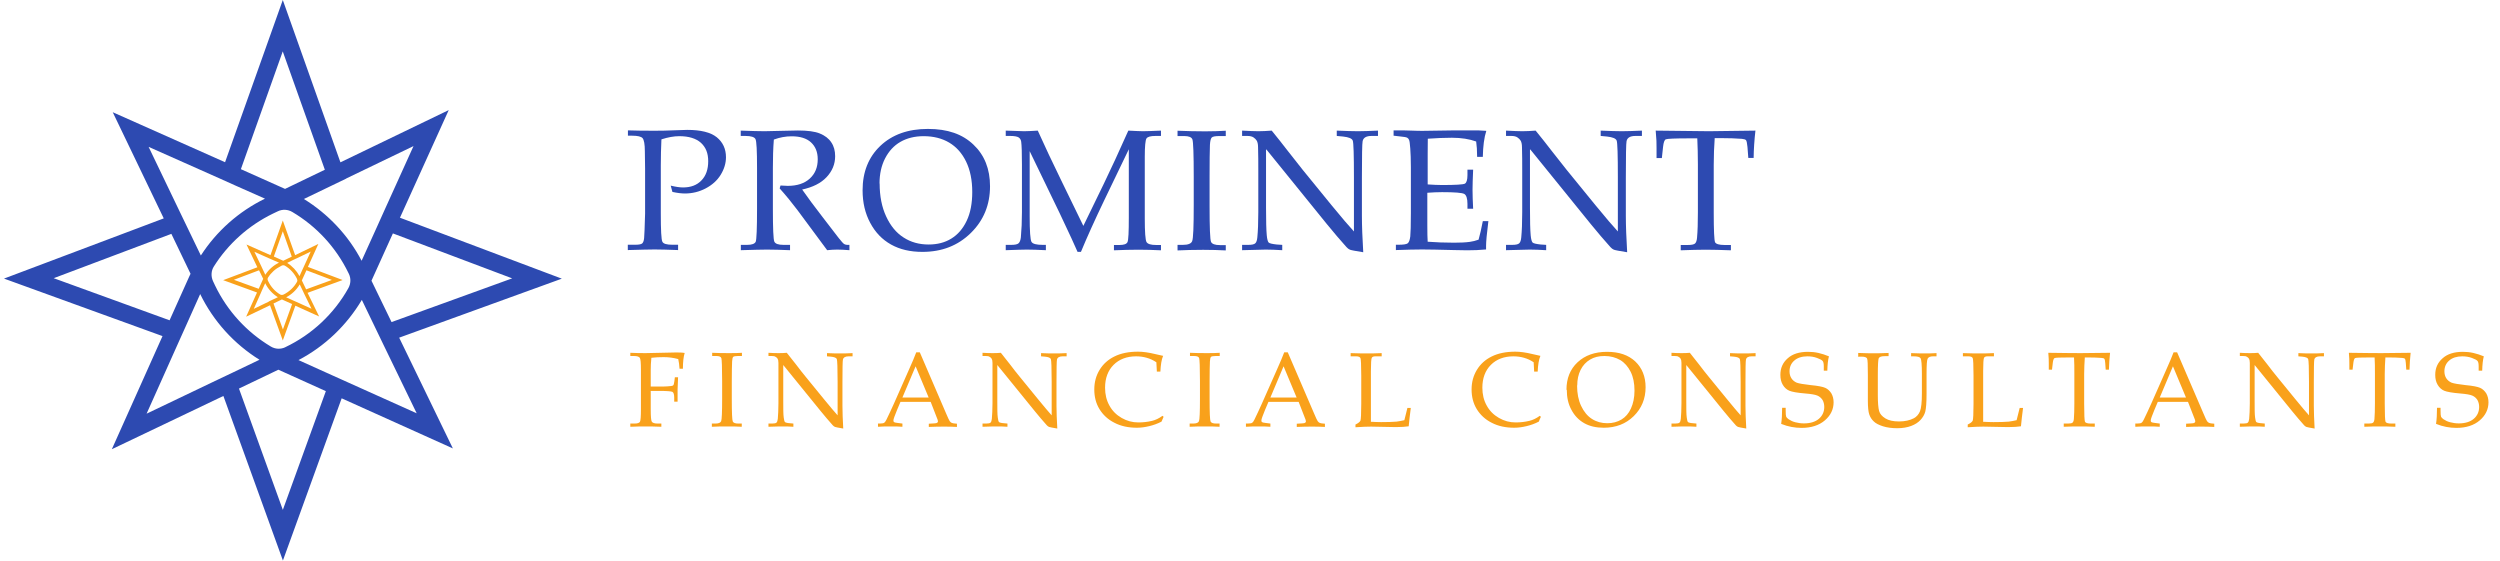 <svg xmlns="http://www.w3.org/2000/svg" width="223" height="50" viewBox="0 0 223 50" fill="none"><path d="M58.998 12.46C58.966 13.182 58.944 13.948 58.944 14.757V19.038C58.944 20.537 58.987 21.378 59.084 21.562C59.171 21.745 59.472 21.831 59.969 21.831H60.486V22.306C59.602 22.273 58.901 22.252 58.394 22.252C57.941 22.252 57.143 22.273 56 22.306V21.831H56.679C56.992 21.831 57.197 21.788 57.283 21.713C57.37 21.637 57.434 21.476 57.456 21.238C57.477 21.001 57.51 20.278 57.542 19.06V15.059L57.521 13.506C57.521 12.859 57.445 12.471 57.316 12.32C57.186 12.179 56.873 12.104 56.388 12.104H56.011V11.629C56.636 11.651 57.423 11.662 58.383 11.662C58.944 11.662 59.57 11.651 60.26 11.619C60.713 11.597 61.058 11.586 61.295 11.586C62.503 11.586 63.387 11.802 63.937 12.244C64.477 12.686 64.757 13.279 64.757 14.024C64.757 14.563 64.595 15.091 64.282 15.598C63.97 16.105 63.517 16.504 62.945 16.806C62.373 17.108 61.748 17.259 61.101 17.259C60.799 17.259 60.422 17.216 59.979 17.119L59.828 16.558C60.271 16.666 60.637 16.72 60.928 16.72C61.619 16.72 62.169 16.515 62.568 16.094C62.977 15.674 63.172 15.102 63.172 14.379C63.172 13.657 62.956 13.139 62.525 12.74C62.093 12.352 61.446 12.147 60.594 12.147C60.109 12.147 59.58 12.244 59.009 12.427L58.998 12.46Z" fill="#2D4AB1"></path><path d="M71.551 16.903C72.036 17.604 72.651 18.424 73.374 19.362L74.808 21.227C75.067 21.551 75.228 21.734 75.315 21.777C75.401 21.821 75.487 21.842 75.573 21.842H75.768V22.317C75.358 22.284 74.991 22.263 74.678 22.263C74.398 22.263 74.096 22.284 73.783 22.317L71.13 18.736C70.634 18.078 70.106 17.431 69.545 16.806L69.621 16.547C69.912 16.569 70.127 16.579 70.268 16.579C71.098 16.579 71.756 16.364 72.23 15.932C72.705 15.501 72.942 14.929 72.942 14.207C72.942 13.56 72.737 13.064 72.338 12.697C71.939 12.33 71.357 12.158 70.613 12.158C70.084 12.158 69.556 12.255 69.027 12.449C68.963 13.247 68.941 14.088 68.941 14.994V18.618C68.941 20.386 68.984 21.357 69.07 21.551C69.157 21.745 69.426 21.842 69.89 21.842H70.472V22.317C69.642 22.284 68.952 22.263 68.413 22.263C67.981 22.263 67.205 22.284 66.083 22.317V21.842H66.644C67.075 21.842 67.323 21.745 67.41 21.562C67.485 21.378 67.528 20.386 67.528 18.607V15.005C67.528 13.452 67.485 12.589 67.388 12.406C67.291 12.223 67 12.126 66.482 12.126H66.073V11.651C67 11.683 67.712 11.705 68.197 11.705C68.531 11.705 69.006 11.694 69.621 11.673C70.343 11.651 70.861 11.64 71.174 11.64C72.036 11.64 72.694 11.726 73.136 11.91C73.578 12.093 73.924 12.352 74.15 12.697C74.387 13.042 74.495 13.452 74.495 13.937C74.495 14.638 74.236 15.264 73.729 15.803C73.222 16.342 72.489 16.709 71.519 16.914L71.551 16.903Z" fill="#2D4AB1"></path><path d="M76.943 16.978C76.943 15.339 77.472 14.013 78.528 13.01C79.585 12.007 80.998 11.5 82.767 11.5C84.535 11.5 85.851 11.964 86.832 12.902C87.814 13.829 88.31 15.07 88.31 16.612C88.31 18.273 87.738 19.664 86.595 20.785C85.452 21.907 84.018 22.468 82.281 22.468C81.192 22.468 80.265 22.252 79.478 21.81C78.69 21.368 78.076 20.731 77.623 19.879C77.17 19.038 76.943 18.068 76.943 16.978ZM78.464 16.364C78.464 17.496 78.658 18.477 79.046 19.308C79.434 20.149 79.952 20.774 80.599 21.184C81.246 21.605 81.99 21.81 82.832 21.81C83.608 21.81 84.287 21.637 84.859 21.281C85.441 20.925 85.894 20.397 86.228 19.696C86.563 18.995 86.725 18.132 86.725 17.129C86.725 16.073 86.541 15.167 86.175 14.412C85.808 13.657 85.301 13.096 84.665 12.719C84.028 12.341 83.263 12.147 82.389 12.147C81.591 12.147 80.901 12.32 80.319 12.654C79.736 12.988 79.283 13.484 78.949 14.131C78.615 14.778 78.453 15.523 78.453 16.375L78.464 16.364Z" fill="#2D4AB1"></path><path d="M100.712 13.269L98.479 17.906C97.649 19.642 96.959 21.163 96.42 22.468H96.118C95.934 22.026 95.406 20.882 94.532 19.038L91.847 13.484V19.276C91.847 20.623 91.901 21.389 92.009 21.573C92.117 21.756 92.451 21.842 93.012 21.842H93.292V22.317C92.591 22.284 92.03 22.263 91.599 22.263C91.286 22.263 90.661 22.284 89.712 22.317V21.842H90.197C90.531 21.842 90.747 21.799 90.855 21.702C90.963 21.605 91.028 21.432 91.06 21.184C91.124 20.483 91.157 19.728 91.157 18.92V14.681C91.157 13.657 91.135 12.977 91.092 12.654C91.071 12.481 90.995 12.352 90.876 12.266C90.747 12.179 90.499 12.126 90.111 12.126H89.712V11.651C90.585 11.683 91.124 11.705 91.351 11.705C91.631 11.705 92.041 11.683 92.57 11.651C93.174 12.999 93.874 14.476 94.662 16.094L96.635 20.149L98.458 16.396C99.094 15.08 99.828 13.495 100.647 11.651C101.273 11.683 101.715 11.705 101.963 11.705C102.254 11.705 102.793 11.683 103.559 11.651V12.126H103.074C102.631 12.126 102.362 12.201 102.265 12.352C102.168 12.503 102.114 13.053 102.114 14.002V19.48C102.114 20.699 102.168 21.4 102.265 21.583C102.373 21.767 102.653 21.853 103.127 21.853H103.559V22.327C102.869 22.295 102.2 22.273 101.564 22.273C100.863 22.273 100.129 22.295 99.364 22.327V21.853H99.86C100.259 21.853 100.496 21.767 100.572 21.594C100.658 21.422 100.69 20.677 100.69 19.372V13.279L100.712 13.269Z" fill="#2D4AB1"></path><path d="M105.036 21.842H105.511C105.974 21.842 106.255 21.734 106.341 21.508C106.438 21.281 106.481 20.203 106.481 18.283V15.738C106.481 13.743 106.438 12.643 106.363 12.438C106.287 12.233 106.039 12.136 105.64 12.136H105.036V11.662C105.867 11.694 106.686 11.716 107.495 11.716C108.174 11.716 108.778 11.694 109.339 11.662V12.136H108.757C108.401 12.136 108.174 12.179 108.088 12.266C108.002 12.352 107.948 12.568 107.926 12.913C107.905 13.452 107.894 14.401 107.894 15.771V18.359C107.894 20.3 107.937 21.368 108.024 21.573C108.11 21.767 108.379 21.864 108.843 21.864H109.339V22.338C108.724 22.306 108.056 22.284 107.323 22.284C106.481 22.284 105.716 22.306 105.036 22.338V21.864V21.842Z" fill="#2D4AB1"></path><path d="M112.93 13.344V18.521C112.93 19.696 112.952 20.526 112.995 20.99C113.028 21.346 113.092 21.562 113.168 21.637C113.254 21.713 113.491 21.767 113.89 21.81L114.376 21.842V22.317C113.826 22.284 113.34 22.263 112.898 22.263C112.596 22.263 111.895 22.284 110.795 22.317V21.842H111.334C111.658 21.842 111.874 21.799 111.971 21.702C112.068 21.616 112.132 21.432 112.154 21.174C112.208 20.623 112.24 19.879 112.24 18.93V15.21C112.24 14.509 112.24 13.819 112.219 13.139C112.219 12.848 112.165 12.654 112.1 12.546C112.035 12.438 111.938 12.341 111.809 12.255C111.679 12.169 111.496 12.126 111.259 12.126H110.795V11.651C111.431 11.683 111.917 11.705 112.251 11.705C112.607 11.705 113.006 11.683 113.437 11.651C113.933 12.255 114.397 12.848 114.839 13.42C115.281 13.991 115.734 14.563 116.198 15.145L118.765 18.294C119.692 19.427 120.361 20.203 120.771 20.645V15.835C120.771 13.819 120.738 12.719 120.663 12.535C120.587 12.352 120.307 12.233 119.8 12.179L119.239 12.126V11.651C120.048 11.683 120.663 11.705 121.116 11.705C121.569 11.705 122.183 11.683 122.917 11.651V12.126H122.345C121.881 12.126 121.612 12.277 121.547 12.589C121.504 12.794 121.482 13.883 121.482 15.868V19.243C121.482 20.149 121.526 21.238 121.601 22.5C120.922 22.392 120.523 22.317 120.415 22.273C120.307 22.23 120.199 22.144 120.102 22.036C119.552 21.422 118.97 20.742 118.355 19.987L112.963 13.333L112.93 13.344Z" fill="#2D4AB1"></path><path d="M127.317 17.216V20.117C127.317 20.774 127.327 21.26 127.349 21.562C128.082 21.616 128.859 21.648 129.7 21.648C130.261 21.648 130.735 21.627 131.113 21.573C131.361 21.54 131.62 21.476 131.889 21.378C132.019 20.936 132.137 20.386 132.267 19.728H132.763C132.623 20.828 132.558 21.562 132.558 21.918V22.252C131.997 22.306 131.436 22.327 130.876 22.327L129.7 22.306C128.406 22.273 127.446 22.252 126.842 22.252C126.238 22.252 125.483 22.273 124.513 22.306V21.831H124.75C125.181 21.831 125.462 21.788 125.57 21.702C125.677 21.616 125.753 21.422 125.796 21.098C125.828 20.785 125.85 20.084 125.85 19.017V14.908C125.85 14.228 125.828 13.678 125.796 13.247C125.764 12.816 125.731 12.557 125.688 12.481C125.656 12.395 125.602 12.33 125.526 12.287C125.462 12.244 125.246 12.201 124.879 12.169L124.308 12.104V11.629H125.117L125.915 11.651C126.357 11.672 126.691 11.672 126.928 11.672L129.808 11.629H131.167C131.63 11.619 132.105 11.629 132.579 11.672C132.385 12.266 132.288 13.042 132.267 13.991H131.76C131.76 13.441 131.727 12.988 131.674 12.622C131.08 12.406 130.358 12.287 129.506 12.287C128.826 12.287 128.104 12.32 127.36 12.373C127.36 12.837 127.36 13.312 127.349 13.775V16.45C127.824 16.482 128.266 16.504 128.643 16.504C129.829 16.504 130.509 16.461 130.66 16.385C130.811 16.31 130.897 16.051 130.897 15.62V15.134H131.404C131.372 15.889 131.35 16.493 131.35 16.935C131.35 17.41 131.372 17.971 131.404 18.618H130.897V18.186C130.897 17.712 130.8 17.41 130.617 17.302C130.433 17.194 129.765 17.14 128.632 17.14C128.212 17.14 127.78 17.162 127.327 17.194L127.317 17.216Z" fill="#2D4AB1"></path><path d="M136.473 13.344V18.521C136.473 19.696 136.494 20.526 136.537 20.99C136.57 21.346 136.634 21.562 136.71 21.637C136.796 21.713 137.033 21.767 137.432 21.81L137.918 21.842V22.317C137.368 22.284 136.882 22.263 136.44 22.263C136.138 22.263 135.437 22.284 134.337 22.317V21.842H134.876C135.2 21.842 135.416 21.799 135.513 21.702C135.61 21.616 135.675 21.432 135.696 21.174C135.75 20.623 135.782 19.879 135.782 18.93V15.21C135.782 14.509 135.782 13.819 135.761 13.139C135.761 12.848 135.707 12.654 135.642 12.546C135.577 12.438 135.48 12.341 135.351 12.255C135.222 12.169 135.038 12.126 134.801 12.126H134.337V11.651C134.974 11.683 135.459 11.705 135.793 11.705C136.149 11.705 136.548 11.683 136.979 11.651C137.476 12.255 137.939 12.848 138.381 13.42C138.824 13.991 139.277 14.563 139.74 15.145L142.307 18.294C143.234 19.427 143.903 20.203 144.313 20.645V15.835C144.313 13.819 144.28 12.719 144.205 12.535C144.129 12.352 143.849 12.233 143.342 12.179L142.781 12.126V11.651C143.59 11.683 144.205 11.705 144.658 11.705C145.111 11.705 145.726 11.683 146.459 11.651V12.126H145.887C145.424 12.126 145.154 12.277 145.089 12.589C145.046 12.794 145.025 13.883 145.025 15.868V19.243C145.025 20.149 145.068 21.238 145.143 22.5C144.464 22.392 144.065 22.317 143.957 22.273C143.849 22.23 143.741 22.144 143.644 22.036C143.094 21.422 142.512 20.742 141.897 19.987L136.505 13.333L136.473 13.344Z" fill="#2D4AB1"></path><path d="M152.951 12.33C152.897 13.075 152.865 13.873 152.865 14.703V18.974C152.865 20.559 152.908 21.432 152.983 21.605C153.059 21.767 153.35 21.853 153.835 21.853H154.396V22.327C153.512 22.295 152.768 22.273 152.153 22.273C151.538 22.273 150.794 22.295 149.921 22.327V21.853H150.546C150.88 21.853 151.085 21.81 151.193 21.724C151.29 21.637 151.355 21.465 151.376 21.206C151.43 20.623 151.452 19.869 151.452 18.941V14.66C151.452 13.819 151.43 13.042 151.398 12.341H150.632C149.403 12.341 148.724 12.373 148.594 12.427C148.465 12.481 148.389 12.708 148.346 13.096L148.238 14.099H147.764V13.204C147.774 12.848 147.753 12.33 147.688 11.651C150.384 11.683 151.97 11.705 152.444 11.705L156.585 11.651C156.488 12.492 156.434 13.312 156.424 14.088H155.949L155.874 13.107C155.841 12.773 155.798 12.568 155.744 12.503C155.69 12.438 155.572 12.406 155.377 12.384C154.827 12.341 154.202 12.32 153.501 12.32H152.919L152.951 12.33Z" fill="#2D4AB1"></path><path d="M58.046 34.926V36.519C58.046 37.15 58.074 37.523 58.146 37.623C58.218 37.724 58.39 37.781 58.663 37.781H58.993V38.068C58.404 38.039 57.931 38.039 57.587 38.039C57.242 38.039 56.783 38.039 56.224 38.068V37.781H56.597C56.869 37.781 57.027 37.724 57.085 37.623C57.142 37.523 57.171 37.15 57.171 36.504V33.004C57.171 32.373 57.142 32.014 57.07 31.914C56.998 31.813 56.826 31.756 56.554 31.756H56.224V31.469C56.74 31.498 57.199 31.498 57.615 31.498L60.284 31.44C60.556 31.44 60.829 31.44 61.073 31.483C60.972 31.813 60.915 32.287 60.915 32.889H60.614C60.599 32.574 60.556 32.287 60.499 32.029C60.069 31.914 59.652 31.856 59.208 31.856C58.835 31.856 58.462 31.871 58.103 31.914C58.06 32.315 58.046 32.674 58.046 33.004V34.481C58.232 34.481 58.419 34.481 58.591 34.481C59.05 34.481 59.466 34.482 59.81 34.438C59.925 34.438 60.011 34.41 60.054 34.367C60.097 34.324 60.126 34.209 60.154 34.008L60.198 33.65H60.484C60.456 34.209 60.441 34.582 60.441 34.74V35.83H60.14V35.471C60.14 35.184 60.083 35.012 59.982 34.955C59.868 34.898 59.466 34.869 58.734 34.869C58.533 34.869 58.304 34.869 58.031 34.869L58.046 34.926Z" fill="#F9A11B"></path><path d="M63.526 37.781H63.813C64.1 37.781 64.272 37.709 64.329 37.566C64.386 37.422 64.415 36.763 64.415 35.572V33.994C64.415 32.76 64.386 32.072 64.344 31.942C64.3 31.813 64.143 31.756 63.899 31.756H63.526V31.469C64.042 31.498 64.544 31.498 65.046 31.498C65.462 31.498 65.85 31.498 66.18 31.469V31.756H65.821C65.606 31.756 65.462 31.785 65.405 31.828C65.348 31.885 65.319 32.014 65.305 32.229C65.29 32.559 65.276 33.147 65.276 33.994V35.6C65.276 36.806 65.305 37.465 65.362 37.594C65.419 37.724 65.591 37.781 65.864 37.781H66.165V38.068C65.778 38.039 65.362 38.039 64.917 38.039C64.386 38.039 63.927 38.039 63.497 38.068V37.781H63.526Z" fill="#F9A11B"></path><path d="M69.866 32.516V35.73C69.866 36.461 69.866 36.963 69.909 37.25C69.938 37.465 69.967 37.609 70.024 37.652C70.082 37.695 70.225 37.738 70.469 37.752L70.77 37.781V38.068C70.426 38.039 70.125 38.039 69.852 38.039C69.666 38.039 69.235 38.039 68.547 38.068V37.781H68.877C69.077 37.781 69.207 37.752 69.264 37.695C69.321 37.638 69.364 37.523 69.379 37.365C69.407 37.021 69.436 36.562 69.436 35.974V33.664C69.436 33.233 69.436 32.803 69.436 32.373C69.436 32.186 69.407 32.072 69.364 32C69.321 31.928 69.264 31.871 69.178 31.828C69.092 31.77 68.991 31.756 68.834 31.756H68.547V31.469C68.934 31.498 69.235 31.498 69.45 31.498C69.68 31.498 69.924 31.498 70.182 31.469C70.483 31.842 70.77 32.201 71.043 32.559C71.315 32.918 71.588 33.276 71.889 33.635L73.481 35.586C74.055 36.289 74.471 36.777 74.715 37.049V34.066C74.715 32.818 74.686 32.143 74.644 32.029C74.6 31.914 74.414 31.842 74.113 31.813L73.768 31.785V31.498C74.27 31.526 74.658 31.526 74.93 31.526C75.203 31.526 75.59 31.526 76.049 31.498V31.785H75.691C75.404 31.785 75.232 31.885 75.189 32.072C75.16 32.201 75.146 32.875 75.146 34.109V36.203C75.146 36.763 75.174 37.437 75.217 38.226C74.801 38.154 74.557 38.111 74.486 38.082C74.414 38.054 74.357 38.011 74.285 37.939C73.941 37.551 73.582 37.136 73.209 36.676L69.866 32.559V32.516Z" fill="#F9A11B"></path><path d="M83.007 35.844H80.324L80.009 36.59C79.808 37.078 79.693 37.394 79.693 37.494C79.693 37.566 79.707 37.623 79.751 37.652C79.793 37.681 79.894 37.709 80.052 37.724L80.496 37.781V38.068C80.195 38.039 79.865 38.039 79.492 38.039C79.047 38.039 78.66 38.039 78.316 38.068V37.781H78.459C78.675 37.781 78.818 37.752 78.875 37.709C78.933 37.666 79.004 37.58 79.076 37.422C79.291 36.978 79.521 36.49 79.751 35.974L81.027 33.09C81.371 32.33 81.601 31.77 81.73 31.426H82.046L84.398 36.892C84.556 37.265 84.657 37.48 84.714 37.566C84.771 37.638 84.829 37.695 84.9 37.724C84.972 37.752 85.116 37.781 85.36 37.795V38.082C84.958 38.054 84.571 38.054 84.212 38.054C83.868 38.054 83.423 38.054 82.849 38.082V37.795L83.308 37.767C83.466 37.767 83.566 37.738 83.595 37.709C83.638 37.681 83.667 37.638 83.667 37.58C83.667 37.523 83.624 37.379 83.523 37.15L83.021 35.859L83.007 35.844ZM80.496 35.457H82.835L81.673 32.674L80.496 35.457Z" fill="#F9A11B"></path><path d="M88.96 32.516V35.73C88.96 36.461 88.96 36.963 89.003 37.25C89.032 37.465 89.061 37.609 89.118 37.652C89.175 37.695 89.319 37.738 89.563 37.752L89.864 37.781V38.068C89.52 38.039 89.219 38.039 88.946 38.039C88.76 38.039 88.329 38.039 87.641 38.068V37.781H87.971C88.171 37.781 88.3 37.752 88.358 37.695C88.415 37.638 88.458 37.523 88.472 37.365C88.501 37.021 88.53 36.562 88.53 35.974V33.664C88.53 33.233 88.53 32.803 88.53 32.373C88.53 32.186 88.501 32.072 88.458 32C88.415 31.928 88.358 31.871 88.272 31.828C88.186 31.77 88.085 31.756 87.927 31.756H87.641V31.469C88.028 31.498 88.329 31.498 88.544 31.498C88.774 31.498 89.018 31.498 89.276 31.469C89.577 31.842 89.864 32.201 90.137 32.559C90.409 32.918 90.682 33.276 90.983 33.635L92.575 35.586C93.149 36.289 93.565 36.777 93.809 37.049V34.066C93.809 32.818 93.78 32.143 93.737 32.029C93.694 31.914 93.508 31.842 93.207 31.813L92.862 31.785V31.498C93.364 31.526 93.752 31.526 94.024 31.526C94.297 31.526 94.684 31.526 95.143 31.498V31.785H94.785C94.498 31.785 94.326 31.885 94.282 32.072C94.254 32.201 94.239 32.875 94.239 34.109V36.203C94.239 36.763 94.268 37.437 94.311 38.226C93.895 38.154 93.651 38.111 93.579 38.082C93.508 38.054 93.45 38.011 93.379 37.939C93.034 37.551 92.676 37.136 92.303 36.676L88.96 32.559V32.516Z" fill="#F9A11B"></path><path d="M103.191 33.147L103.148 32.315C102.875 32.129 102.588 32 102.287 31.914C101.986 31.828 101.67 31.785 101.34 31.785C100.508 31.785 99.834 32.043 99.332 32.545C98.83 33.047 98.572 33.736 98.572 34.582C98.572 35.184 98.701 35.715 98.959 36.174C99.217 36.648 99.576 37.006 100.049 37.279C100.523 37.551 101.01 37.681 101.541 37.681C101.957 37.681 102.359 37.638 102.775 37.537C103.076 37.465 103.377 37.322 103.693 37.092L103.793 37.178C103.722 37.322 103.664 37.465 103.607 37.609C103.248 37.795 102.875 37.925 102.517 38.011C102.158 38.097 101.785 38.154 101.412 38.154C100.652 38.154 99.978 38.011 99.404 37.709C98.83 37.422 98.385 37.006 98.07 36.49C97.754 35.974 97.611 35.385 97.611 34.74C97.611 34.094 97.768 33.506 98.084 32.99C98.4 32.473 98.844 32.072 99.404 31.799C99.978 31.512 100.681 31.369 101.513 31.369C101.943 31.369 102.459 31.44 103.048 31.584C103.334 31.655 103.578 31.698 103.75 31.742C103.607 32.072 103.535 32.545 103.507 33.147H103.191Z" fill="#F9A11B"></path><path d="M106.146 37.781H106.433C106.72 37.781 106.892 37.709 106.949 37.566C107.007 37.422 107.036 36.763 107.036 35.572V33.994C107.036 32.76 107.007 32.072 106.964 31.942C106.921 31.813 106.763 31.756 106.519 31.756H106.146V31.469C106.663 31.498 107.165 31.498 107.667 31.498C108.083 31.498 108.47 31.498 108.8 31.469V31.756H108.441C108.226 31.756 108.083 31.785 108.025 31.828C107.968 31.885 107.939 32.014 107.925 32.229C107.911 32.559 107.896 33.147 107.896 33.994V35.6C107.896 36.806 107.925 37.465 107.982 37.594C108.04 37.724 108.212 37.781 108.484 37.781H108.786V38.068C108.398 38.039 107.982 38.039 107.538 38.039C107.007 38.039 106.548 38.039 106.117 38.068V37.781H106.146Z" fill="#F9A11B"></path><path d="M115.829 35.844H113.147L112.831 36.59C112.63 37.078 112.516 37.394 112.516 37.494C112.516 37.566 112.53 37.623 112.573 37.652C112.616 37.681 112.716 37.709 112.874 37.724L113.319 37.781V38.068C113.018 38.039 112.688 38.039 112.315 38.039C111.87 38.039 111.483 38.039 111.138 38.068V37.781H111.282C111.497 37.781 111.641 37.752 111.698 37.709C111.755 37.666 111.827 37.58 111.899 37.422C112.114 36.978 112.343 36.49 112.573 35.974L113.85 33.09C114.194 32.33 114.424 31.77 114.553 31.426H114.868L117.221 36.892C117.379 37.265 117.479 37.48 117.537 37.566C117.594 37.638 117.651 37.695 117.723 37.724C117.795 37.752 117.938 37.781 118.182 37.795V38.082C117.78 38.054 117.393 38.054 117.034 38.054C116.69 38.054 116.245 38.054 115.672 38.082V37.795L116.131 37.767C116.288 37.767 116.389 37.738 116.418 37.709C116.461 37.681 116.489 37.638 116.489 37.58C116.489 37.523 116.446 37.379 116.346 37.15L115.844 35.859L115.829 35.844ZM113.319 35.457H115.657L114.495 32.674L113.319 35.457Z" fill="#F9A11B"></path><path d="M122.314 37.623C122.615 37.638 122.916 37.652 123.203 37.652C123.791 37.652 124.236 37.638 124.566 37.609C124.795 37.58 125.025 37.537 125.269 37.48L125.541 36.389H125.843C125.771 36.978 125.699 37.523 125.656 38.025C125.383 38.068 124.996 38.097 124.508 38.097L122.299 38.054C121.998 38.054 121.539 38.068 120.908 38.111V37.867C121.152 37.752 121.295 37.638 121.352 37.523C121.395 37.394 121.424 36.906 121.424 36.045V33.492C121.424 32.559 121.395 32.043 121.352 31.942C121.309 31.842 121.18 31.785 120.979 31.785H120.477V31.498C121.209 31.526 121.697 31.526 121.941 31.526C122.256 31.526 122.701 31.526 123.246 31.498V31.785H122.672C122.514 31.785 122.4 31.828 122.357 31.928C122.314 32.029 122.285 32.416 122.285 33.104V37.638L122.314 37.623Z" fill="#F9A11B"></path><path d="M136.846 33.147L136.803 32.315C136.53 32.129 136.243 32 135.942 31.914C135.641 31.828 135.325 31.785 134.995 31.785C134.163 31.785 133.489 32.043 132.987 32.545C132.485 33.047 132.226 33.736 132.226 34.582C132.226 35.184 132.356 35.715 132.614 36.174C132.872 36.648 133.231 37.006 133.704 37.279C134.177 37.551 134.665 37.681 135.196 37.681C135.612 37.681 136.014 37.638 136.43 37.537C136.731 37.465 137.032 37.322 137.348 37.092L137.448 37.178C137.376 37.322 137.319 37.465 137.262 37.609C136.903 37.795 136.53 37.925 136.171 38.011C135.813 38.097 135.44 38.154 135.067 38.154C134.307 38.154 133.632 38.011 133.058 37.709C132.485 37.422 132.04 37.006 131.724 36.49C131.409 35.974 131.265 35.385 131.265 34.74C131.265 34.094 131.423 33.506 131.739 32.99C132.054 32.473 132.499 32.072 133.058 31.799C133.632 31.512 134.335 31.369 135.167 31.369C135.598 31.369 136.114 31.44 136.702 31.584C136.989 31.655 137.233 31.698 137.405 31.742C137.262 32.072 137.19 32.545 137.161 33.147H136.846Z" fill="#F9A11B"></path><path d="M139.729 34.769C139.729 33.75 140.059 32.932 140.719 32.315C141.379 31.698 142.254 31.383 143.344 31.383C144.434 31.383 145.252 31.67 145.869 32.244C146.472 32.818 146.787 33.592 146.787 34.539C146.787 35.572 146.428 36.432 145.726 37.121C145.023 37.81 144.133 38.154 143.057 38.154C142.383 38.154 141.809 38.025 141.321 37.752C140.834 37.48 140.446 37.078 140.174 36.562C139.887 36.045 139.758 35.443 139.758 34.769H139.729ZM140.676 34.381C140.676 35.084 140.791 35.687 141.035 36.203C141.278 36.719 141.594 37.107 141.996 37.365C142.397 37.623 142.856 37.752 143.373 37.752C143.846 37.752 144.277 37.638 144.635 37.422C144.994 37.207 145.281 36.877 145.482 36.432C145.682 35.988 145.797 35.471 145.797 34.84C145.797 34.18 145.682 33.621 145.453 33.162C145.223 32.703 144.908 32.344 144.521 32.114C144.119 31.885 143.66 31.756 143.115 31.756C142.613 31.756 142.197 31.856 141.838 32.072C141.479 32.287 141.192 32.588 140.992 32.99C140.791 33.391 140.69 33.85 140.69 34.381H140.676Z" fill="#F9A11B"></path><path d="M150.416 32.516V35.73C150.416 36.461 150.416 36.963 150.459 37.25C150.488 37.465 150.517 37.609 150.574 37.652C150.632 37.695 150.775 37.738 151.019 37.752L151.32 37.781V38.068C150.976 38.039 150.675 38.039 150.402 38.039C150.216 38.039 149.785 38.039 149.097 38.068V37.781H149.427C149.627 37.781 149.757 37.752 149.814 37.695C149.871 37.638 149.914 37.523 149.929 37.365C149.957 37.021 149.986 36.562 149.986 35.974V33.664C149.986 33.233 149.986 32.803 149.986 32.373C149.986 32.186 149.957 32.072 149.914 32C149.871 31.928 149.814 31.871 149.728 31.828C149.642 31.77 149.541 31.756 149.384 31.756H149.097V31.469C149.484 31.498 149.785 31.498 150 31.498C150.23 31.498 150.474 31.498 150.732 31.469C151.033 31.842 151.32 32.201 151.593 32.559C151.865 32.918 152.138 33.276 152.439 33.635L154.032 35.586C154.605 36.289 155.021 36.777 155.265 37.049V34.066C155.265 32.818 155.237 32.143 155.194 32.029C155.15 31.914 154.964 31.842 154.663 31.813L154.318 31.785V31.498C154.821 31.526 155.208 31.526 155.48 31.526C155.753 31.526 156.14 31.526 156.599 31.498V31.785H156.241C155.954 31.785 155.782 31.885 155.739 32.072C155.71 32.201 155.696 32.875 155.696 34.109V36.203C155.696 36.763 155.724 37.437 155.767 38.226C155.351 38.154 155.107 38.111 155.036 38.082C154.964 38.054 154.907 38.011 154.835 37.939C154.491 37.551 154.132 37.136 153.759 36.676L150.416 32.559V32.516Z" fill="#F9A11B"></path><path d="M163.141 31.785C163.055 32.1 163.012 32.531 162.997 33.061H162.682V32.688C162.682 32.444 162.653 32.287 162.581 32.201C162.51 32.114 162.352 32.029 162.079 31.928C161.807 31.828 161.52 31.785 161.219 31.785C160.731 31.785 160.329 31.914 160.057 32.158C159.77 32.401 159.626 32.731 159.626 33.119C159.626 33.363 159.684 33.578 159.798 33.75C159.913 33.922 160.071 34.051 160.272 34.137C160.473 34.209 160.889 34.281 161.52 34.352C162.151 34.41 162.581 34.496 162.811 34.596C163.041 34.697 163.213 34.869 163.356 35.084C163.485 35.314 163.557 35.572 163.557 35.887C163.557 36.504 163.299 37.049 162.782 37.494C162.266 37.939 161.563 38.168 160.702 38.168C160.401 38.168 160.1 38.14 159.798 38.082C159.497 38.025 159.196 37.939 158.88 37.81C158.938 37.437 158.966 36.963 158.966 36.375H159.282V36.605C159.282 36.906 159.296 37.092 159.325 37.164C159.354 37.236 159.425 37.308 159.54 37.394C159.712 37.508 159.913 37.609 160.143 37.666C160.372 37.724 160.63 37.767 160.903 37.767C161.491 37.767 161.936 37.623 162.252 37.351C162.567 37.078 162.725 36.719 162.725 36.303C162.725 36.06 162.668 35.844 162.567 35.672C162.452 35.5 162.309 35.371 162.108 35.285C161.907 35.199 161.549 35.141 161.032 35.098C160.329 35.041 159.856 34.955 159.612 34.855C159.368 34.754 159.167 34.568 159.024 34.324C158.88 34.08 158.809 33.793 158.809 33.434C158.809 32.832 159.024 32.344 159.468 31.957C159.899 31.569 160.501 31.383 161.276 31.383C161.592 31.383 161.893 31.412 162.208 31.483C162.524 31.555 162.825 31.655 163.141 31.785Z" fill="#F9A11B"></path><path d="M165.752 31.77V31.483C166.383 31.512 166.842 31.512 167.129 31.512C167.43 31.512 167.875 31.512 168.463 31.483V31.77H168.119C167.832 31.77 167.66 31.828 167.588 31.942C167.531 32.057 167.502 32.559 167.502 33.449V35.27C167.502 35.93 167.545 36.404 167.617 36.662C167.688 36.92 167.875 37.136 168.176 37.322C168.477 37.508 168.879 37.594 169.396 37.594C169.912 37.594 170.357 37.494 170.715 37.308C170.959 37.178 171.146 36.963 171.261 36.691C171.375 36.404 171.433 35.873 171.433 35.098V33.348C171.433 32.545 171.39 32.072 171.318 31.957C171.246 31.842 171.045 31.785 170.715 31.785H170.471V31.498C171.117 31.526 171.519 31.526 171.691 31.526C171.978 31.526 172.322 31.526 172.738 31.498V31.785H172.422C172.179 31.785 172.021 31.856 171.949 31.985C171.877 32.114 171.849 32.574 171.849 33.377V35.113C171.849 35.902 171.806 36.447 171.734 36.719C171.662 36.992 171.504 37.25 171.304 37.465C171.088 37.695 170.816 37.867 170.471 37.996C170.127 38.125 169.711 38.197 169.238 38.197C168.764 38.197 168.32 38.14 167.961 38.025C167.602 37.91 167.316 37.767 167.143 37.594C166.957 37.422 166.828 37.221 166.742 36.978C166.656 36.734 166.613 36.318 166.613 35.73V33.434C166.613 32.559 166.598 32.072 166.541 31.971C166.483 31.871 166.326 31.813 166.053 31.813H165.723L165.752 31.77Z" fill="#F9A11B"></path><path d="M176.927 37.623C177.228 37.638 177.529 37.652 177.816 37.652C178.405 37.652 178.849 37.638 179.179 37.609C179.409 37.58 179.638 37.537 179.882 37.48L180.155 36.389H180.456C180.384 36.978 180.312 37.523 180.269 38.025C179.997 38.068 179.61 38.097 179.122 38.097L176.913 38.054C176.611 38.054 176.152 38.068 175.521 38.111V37.867C175.765 37.752 175.908 37.638 175.966 37.523C176.009 37.394 176.038 36.906 176.038 36.045V33.492C176.038 32.559 176.009 32.043 175.966 31.942C175.923 31.842 175.794 31.785 175.593 31.785H175.091V31.498C175.822 31.526 176.31 31.526 176.554 31.526C176.87 31.526 177.314 31.526 177.859 31.498V31.785H177.286C177.128 31.785 177.013 31.828 176.97 31.928C176.927 32.029 176.898 32.416 176.898 33.104V37.638L176.927 37.623Z" fill="#F9A11B"></path><path d="M185.965 31.899C185.936 32.358 185.907 32.846 185.907 33.363V36.002C185.907 36.992 185.936 37.523 185.979 37.623C186.022 37.724 186.208 37.781 186.51 37.781H186.854V38.068C186.309 38.039 185.835 38.039 185.462 38.039C185.089 38.039 184.616 38.039 184.085 38.068V37.781H184.473C184.673 37.781 184.817 37.752 184.874 37.695C184.932 37.638 184.975 37.537 184.989 37.379C185.018 37.021 185.032 36.547 185.032 35.974V33.32C185.032 32.803 185.032 32.315 185.003 31.885H184.53C183.77 31.885 183.354 31.899 183.268 31.942C183.196 31.971 183.138 32.114 183.11 32.358L183.038 32.975H182.751V32.43C182.751 32.201 182.751 31.885 182.708 31.469C184.372 31.498 185.362 31.498 185.649 31.498L188.217 31.469C188.159 31.985 188.131 32.502 188.116 32.975H187.829L187.786 32.373C187.772 32.158 187.743 32.043 187.7 32C187.672 31.957 187.586 31.942 187.471 31.928C187.127 31.899 186.739 31.885 186.309 31.885H185.95L185.965 31.899Z" fill="#F9A11B"></path><path d="M195.16 35.844H192.477L192.162 36.59C191.961 37.078 191.846 37.394 191.846 37.494C191.846 37.566 191.861 37.623 191.904 37.652C191.947 37.681 192.047 37.709 192.205 37.724L192.65 37.781V38.068C192.348 38.039 192.018 38.039 191.645 38.039C191.201 38.039 190.813 38.039 190.469 38.068V37.781H190.613C190.828 37.781 190.971 37.752 191.029 37.709C191.086 37.666 191.158 37.58 191.229 37.422C191.445 36.978 191.674 36.49 191.904 35.974L193.18 33.09C193.525 32.33 193.754 31.77 193.883 31.426H194.199L196.552 36.892C196.709 37.265 196.81 37.48 196.867 37.566C196.925 37.638 196.982 37.695 197.054 37.724C197.125 37.752 197.269 37.781 197.513 37.795V38.082C197.111 38.054 196.724 38.054 196.365 38.054C196.021 38.054 195.576 38.054 195.002 38.082V37.795L195.461 37.767C195.619 37.767 195.72 37.738 195.748 37.709C195.791 37.681 195.82 37.638 195.82 37.58C195.82 37.523 195.777 37.379 195.677 37.15L195.174 35.859L195.16 35.844ZM192.65 35.457H194.988L193.826 32.674L192.65 35.457Z" fill="#F9A11B"></path><path d="M201.113 32.516V35.73C201.113 36.461 201.113 36.963 201.156 37.25C201.185 37.465 201.214 37.609 201.271 37.652C201.329 37.695 201.472 37.738 201.716 37.752L202.017 37.781V38.068C201.673 38.039 201.372 38.039 201.099 38.039C200.913 38.039 200.482 38.039 199.794 38.068V37.781H200.124C200.324 37.781 200.453 37.752 200.511 37.695C200.568 37.638 200.611 37.523 200.626 37.365C200.654 37.021 200.683 36.562 200.683 35.974V33.664C200.683 33.233 200.683 32.803 200.683 32.373C200.683 32.186 200.654 32.072 200.611 32C200.568 31.928 200.511 31.871 200.425 31.828C200.339 31.77 200.238 31.756 200.08 31.756H199.794V31.469C200.181 31.498 200.482 31.498 200.697 31.498C200.927 31.498 201.171 31.498 201.429 31.469C201.73 31.842 202.017 32.201 202.29 32.559C202.562 32.918 202.835 33.276 203.136 33.635L204.728 35.586C205.302 36.289 205.718 36.777 205.962 37.049V34.066C205.962 32.818 205.933 32.143 205.89 32.029C205.847 31.914 205.661 31.842 205.36 31.813L205.015 31.785V31.498C205.517 31.526 205.905 31.526 206.177 31.526C206.45 31.526 206.837 31.526 207.296 31.498V31.785H206.938C206.651 31.785 206.479 31.885 206.436 32.072C206.407 32.201 206.393 32.875 206.393 34.109V36.203C206.393 36.763 206.421 37.437 206.464 38.226C206.048 38.154 205.804 38.111 205.733 38.082C205.661 38.054 205.604 38.011 205.532 37.939C205.187 37.551 204.829 37.136 204.456 36.676L201.113 32.559V32.516Z" fill="#F9A11B"></path><path d="M212.776 31.899C212.748 32.358 212.719 32.846 212.719 33.363V36.002C212.719 36.992 212.748 37.523 212.791 37.623C212.834 37.724 213.02 37.781 213.321 37.781H213.666V38.068C213.121 38.039 212.647 38.039 212.274 38.039C211.901 38.039 211.428 38.039 210.897 38.068V37.781H211.284C211.485 37.781 211.629 37.752 211.686 37.695C211.743 37.638 211.786 37.537 211.801 37.379C211.83 37.021 211.844 36.547 211.844 35.974V33.32C211.844 32.803 211.844 32.315 211.815 31.885H211.342C210.581 31.885 210.165 31.899 210.079 31.942C210.008 31.971 209.95 32.114 209.922 32.358L209.85 32.975H209.563V32.43C209.563 32.201 209.563 31.885 209.52 31.469C211.184 31.498 212.174 31.498 212.461 31.498L215.029 31.469C214.971 31.985 214.942 32.502 214.928 32.975H214.641L214.598 32.373C214.584 32.158 214.555 32.043 214.512 32C214.483 31.957 214.397 31.942 214.283 31.928C213.938 31.899 213.551 31.885 213.121 31.885H212.762L212.776 31.899Z" fill="#F9A11B"></path><path d="M221.556 31.785C221.47 32.1 221.427 32.531 221.412 33.061H221.097V32.688C221.097 32.444 221.068 32.287 220.996 32.201C220.925 32.114 220.767 32.029 220.494 31.928C220.222 31.828 219.935 31.785 219.633 31.785C219.146 31.785 218.744 31.914 218.471 32.158C218.185 32.401 218.041 32.731 218.041 33.119C218.041 33.363 218.098 33.578 218.213 33.75C218.328 33.922 218.486 34.051 218.687 34.137C218.887 34.209 219.303 34.281 219.935 34.352C220.566 34.41 220.996 34.496 221.226 34.596C221.455 34.697 221.627 34.869 221.771 35.084C221.9 35.314 221.972 35.572 221.972 35.887C221.972 36.504 221.714 37.049 221.197 37.494C220.681 37.939 219.978 38.168 219.117 38.168C218.816 38.168 218.514 38.14 218.213 38.082C217.912 38.025 217.611 37.939 217.295 37.81C217.352 37.437 217.381 36.963 217.381 36.375H217.697V36.605C217.697 36.906 217.711 37.092 217.74 37.164C217.768 37.236 217.84 37.308 217.955 37.394C218.127 37.508 218.328 37.609 218.558 37.666C218.787 37.724 219.045 37.767 219.318 37.767C219.906 37.767 220.351 37.623 220.666 37.351C220.982 37.078 221.14 36.719 221.14 36.303C221.14 36.06 221.082 35.844 220.982 35.672C220.867 35.5 220.724 35.371 220.523 35.285C220.322 35.199 219.963 35.141 219.447 35.098C218.744 35.041 218.271 34.955 218.027 34.855C217.783 34.754 217.582 34.568 217.439 34.324C217.295 34.08 217.223 33.793 217.223 33.434C217.223 32.832 217.439 32.344 217.883 31.957C218.314 31.569 218.916 31.383 219.691 31.383C220.006 31.383 220.308 31.412 220.623 31.483C220.939 31.555 221.24 31.655 221.556 31.785Z" fill="#F9A11B"></path><path d="M50.096 24.85L35.676 19.42L40.026 9.82L30.366 14.48L25.226 0L20.076 14.47L10.056 10.01L14.606 19.48L0.356 24.85L14.496 29.98L9.976 40.07L19.926 35.32L25.236 50L30.476 35.53L40.396 40L35.606 30.12L50.106 24.86L50.096 24.85ZM30.886 15.92L36.886 13.03L34.236 18.88L33.606 20.28L32.256 23.26C31.066 20.99 29.276 19.09 27.106 17.75L29.496 16.6L30.886 15.93V15.92ZM25.456 30.97C25.036 31.17 24.556 31.15 24.156 30.91C22.016 29.63 20.276 27.74 19.186 25.47L19.006 25.09C18.806 24.66 18.826 24.16 19.076 23.77C20.346 21.75 22.176 20.11 24.336 19.06L24.776 18.85C25.186 18.65 25.676 18.67 26.076 18.91C28.226 20.18 29.976 22.07 31.076 24.34L31.116 24.42C31.316 24.83 31.296 25.3 31.076 25.7C29.796 27.99 27.826 29.84 25.446 30.97H25.456ZM25.216 4.57L28.976 15.14L25.426 16.85L21.486 15.09L25.226 4.57H25.216ZM13.256 13.1L19.576 15.91L20.976 16.54L23.636 17.72C21.296 18.86 19.316 20.62 17.916 22.79L16.726 20.32L16.056 18.93L13.256 13.1ZM4.776 24.82L15.286 20.86L16.996 24.42C16.946 24.52 16.906 24.62 16.856 24.72L15.126 28.57L4.776 24.81V24.82ZM19.396 33.88L13.076 36.9L15.936 30.51L16.566 29.11L17.856 26.23C19.036 28.65 20.876 30.68 23.146 32.09L20.786 33.22L19.396 33.88ZM25.236 45.5L21.316 34.66L24.826 32.98H24.836L29.066 34.89L25.226 45.49L25.236 45.5ZM37.176 36.87L30.996 34.09L29.596 33.46L26.626 32.12C28.976 30.89 30.926 29.02 32.276 26.75L33.486 29.26L34.156 30.65L37.176 36.88V36.87ZM33.136 25.04L35.046 20.82L45.686 24.83L34.926 28.73L33.136 25.04Z" fill="#2D4AB1"></path><path d="M30.546 24.97L27.466 23.81L28.396 21.76L26.326 22.76L25.226 19.67L24.126 22.76L21.986 21.81L22.956 23.84L19.906 24.99L22.926 26.09L21.956 28.25L24.086 27.23L25.226 30.37L26.346 27.27L28.466 28.23L27.436 26.12L30.536 24.99L30.546 24.97ZM26.436 23.06L27.716 22.44L27.146 23.69L27.006 23.99L26.716 24.63C26.456 24.15 26.076 23.74 25.616 23.45L26.126 23.2L26.426 23.06H26.436ZM25.276 26.28C25.186 26.32 25.086 26.32 24.996 26.27C24.536 26 24.166 25.59 23.936 25.11L23.896 25.03C23.856 24.94 23.856 24.83 23.916 24.75C24.186 24.32 24.576 23.97 25.046 23.74L25.136 23.69C25.226 23.65 25.326 23.65 25.416 23.7C25.876 23.97 26.246 24.38 26.486 24.86V24.88C26.536 24.97 26.536 25.07 26.486 25.15C26.216 25.64 25.786 26.03 25.286 26.28H25.276ZM25.226 20.63L26.026 22.89L25.266 23.26L24.426 22.88L25.226 20.63ZM22.666 22.45L24.016 23.05L24.316 23.18L24.886 23.43C24.386 23.67 23.966 24.05 23.666 24.51L23.416 23.98L23.276 23.68L22.676 22.43L22.666 22.45ZM20.856 24.96L23.106 24.11L23.476 24.87C23.476 24.87 23.456 24.91 23.446 24.94L23.076 25.76L20.866 24.96H20.856ZM23.986 26.9L22.636 27.55L23.246 26.18L23.376 25.88L23.656 25.26C23.906 25.78 24.306 26.21 24.786 26.51L24.276 26.75L23.976 26.89L23.986 26.9ZM25.236 29.39L24.396 27.07L25.146 26.71L26.056 27.12L25.236 29.39ZM27.786 27.54L26.466 26.94L26.166 26.81L25.526 26.52C26.026 26.26 26.446 25.86 26.736 25.37L26.996 25.91L27.136 26.21L27.786 27.54ZM26.926 25.01L27.336 24.11L29.606 24.97L27.306 25.81L26.926 25.02V25.01Z" fill="#F9A11B"></path></svg>